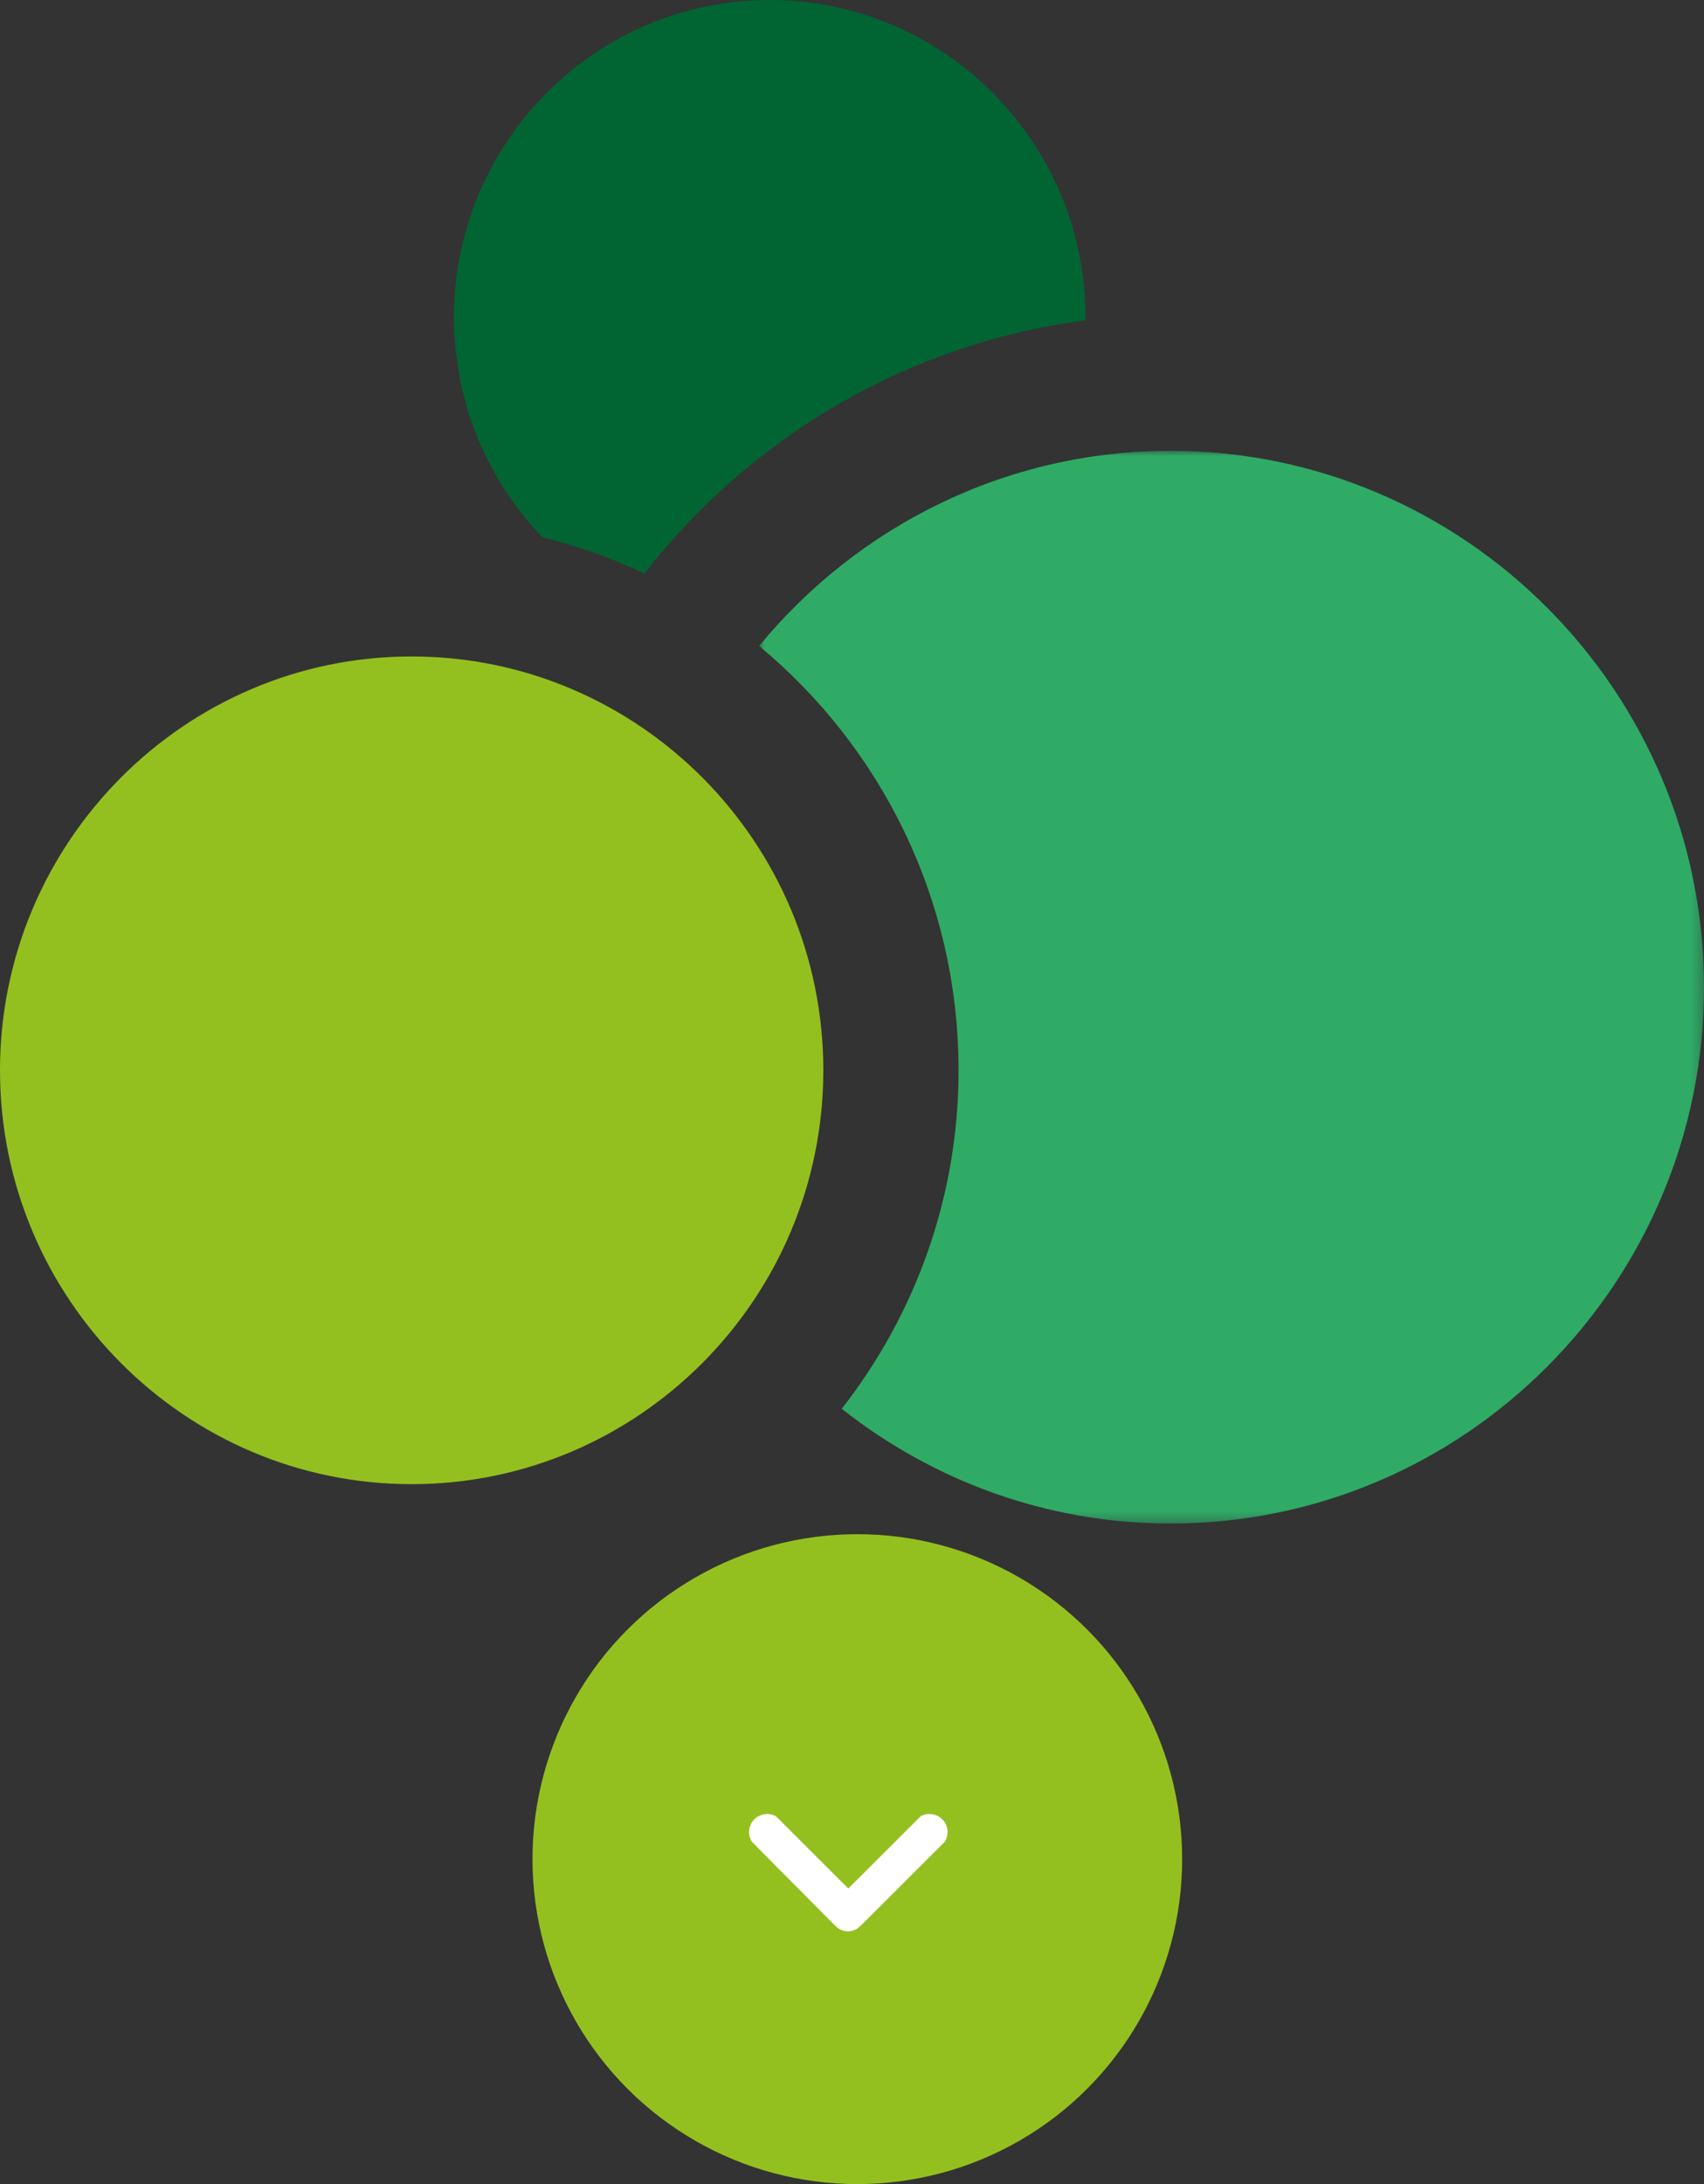 <?xml version="1.0" encoding="UTF-8"?>
<svg width="160px" height="205px" viewBox="0 0 160 205" version="1.1" xmlns="http://www.w3.org/2000/svg" xmlns:xlink="http://www.w3.org/1999/xlink">
    <rect x="0" y="0" width="160" height="205" fill="#333333" stroke="none"/>
    <title>Group 6</title>
    <defs>
        <polygon id="path-1" points="0 0 88.721 0 88.721 100.687 0 100.687"></polygon>
    </defs>
    <g id="Ontwerp" stroke="none" stroke-width="1" fill="none" fill-rule="evenodd">
        <g id="home" transform="translate(-543, -804)">
            <g id="Group-6" transform="translate(543, 804)">
                <g id="Group">
                    <path d="M38.649,61.616 C17.341,61.616 0,79.042 0,100.455 C0,121.878 17.341,139.305 38.649,139.305 C59.967,139.305 77.307,121.878 77.307,100.455 C77.307,79.042 59.967,61.616 38.649,61.616" id="Fill-68" fill="#94C01F"></path>
                    <g id="Group-72" transform="translate(71.279, 42.313)">
                        <mask id="mask-2" fill="white">
                            <use xlink:href="#path-1"></use>
                        </mask>
                        <g id="Clip-71"></g>
                        <path d="M38.625,0 C23.096,0 9.195,7.139 0,18.319 C11.429,27.792 18.727,42.125 18.727,58.144 C18.727,70.129 14.606,81.146 7.758,89.917 C16.275,96.638 26.978,100.687 38.625,100.687 C66.247,100.687 88.723,78.107 88.723,50.345 C88.723,22.587 66.247,0 38.625,0" id="Fill-70" fill="#2FAB66" mask="url(#mask-2)"></path>
                    </g>
                    <path d="M42.985,34.236 C43.057,34.722 43.111,35.212 43.207,35.687 C43.339,36.348 43.52,36.991 43.693,37.635 C43.768,37.912 43.826,38.196 43.908,38.47 C44.14,39.233 44.415,39.979 44.708,40.718 C44.759,40.852 44.804,40.995 44.858,41.129 C45.199,41.954 45.577,42.758 45.989,43.542 C46.006,43.579 46.023,43.62 46.04,43.655 C47.348,46.136 48.989,48.408 50.906,50.413 C54.237,51.252 57.458,52.378 60.506,53.826 C70.457,41.071 85.152,32.234 101.913,30.075 C101.913,29.983 101.927,29.89 101.927,29.798 C101.927,13.371 88.625,0 72.269,0 C55.923,0 42.621,13.371 42.621,29.798 C42.621,30.811 42.672,31.81 42.771,32.792 C42.818,33.282 42.914,33.754 42.985,34.236" id="Fill-73" fill="#006533"></path>
                </g>
                <g id="Group-3-Copy" transform="translate(80.5, 174.5) scale(1, -1) translate(-80.5, -174.5)translate(50, 144)">
                    <circle id="Oval" fill="#94C01F" cx="30.5" cy="30.5" r="30.5"></circle>
                    <g id="arrow-down" transform="translate(29.653, 29.229) scale(1, -1) translate(-29.653, -29.229)translate(20.333, 23.722)" fill="#FFFFFF" fill-rule="nonzero">
                        <path d="M9.319,11.014 C9.097,11.015 8.876,10.972 8.67,10.886 C8.464,10.801 8.277,10.675 8.121,10.517 L0.273,2.615 C0.066,2.296 -0.027,1.918 0.007,1.54 C0.041,1.163 0.202,0.807 0.462,0.531 C0.723,0.255 1.069,0.075 1.445,0.019 C1.821,-0.038 2.204,0.034 2.535,0.221 L9.319,6.995 L16.104,0.221 C16.435,0.034 16.818,-0.038 17.194,0.019 C17.57,0.075 17.916,0.255 18.176,0.531 C18.437,0.807 18.598,1.163 18.632,1.54 C18.666,1.918 18.573,2.296 18.366,2.615 L10.45,10.517 C10.151,10.821 9.746,10.998 9.319,11.014 Z" id="Path-Copy"></path>
                    </g>
                </g>
            </g>
        </g>
    </g>
</svg>